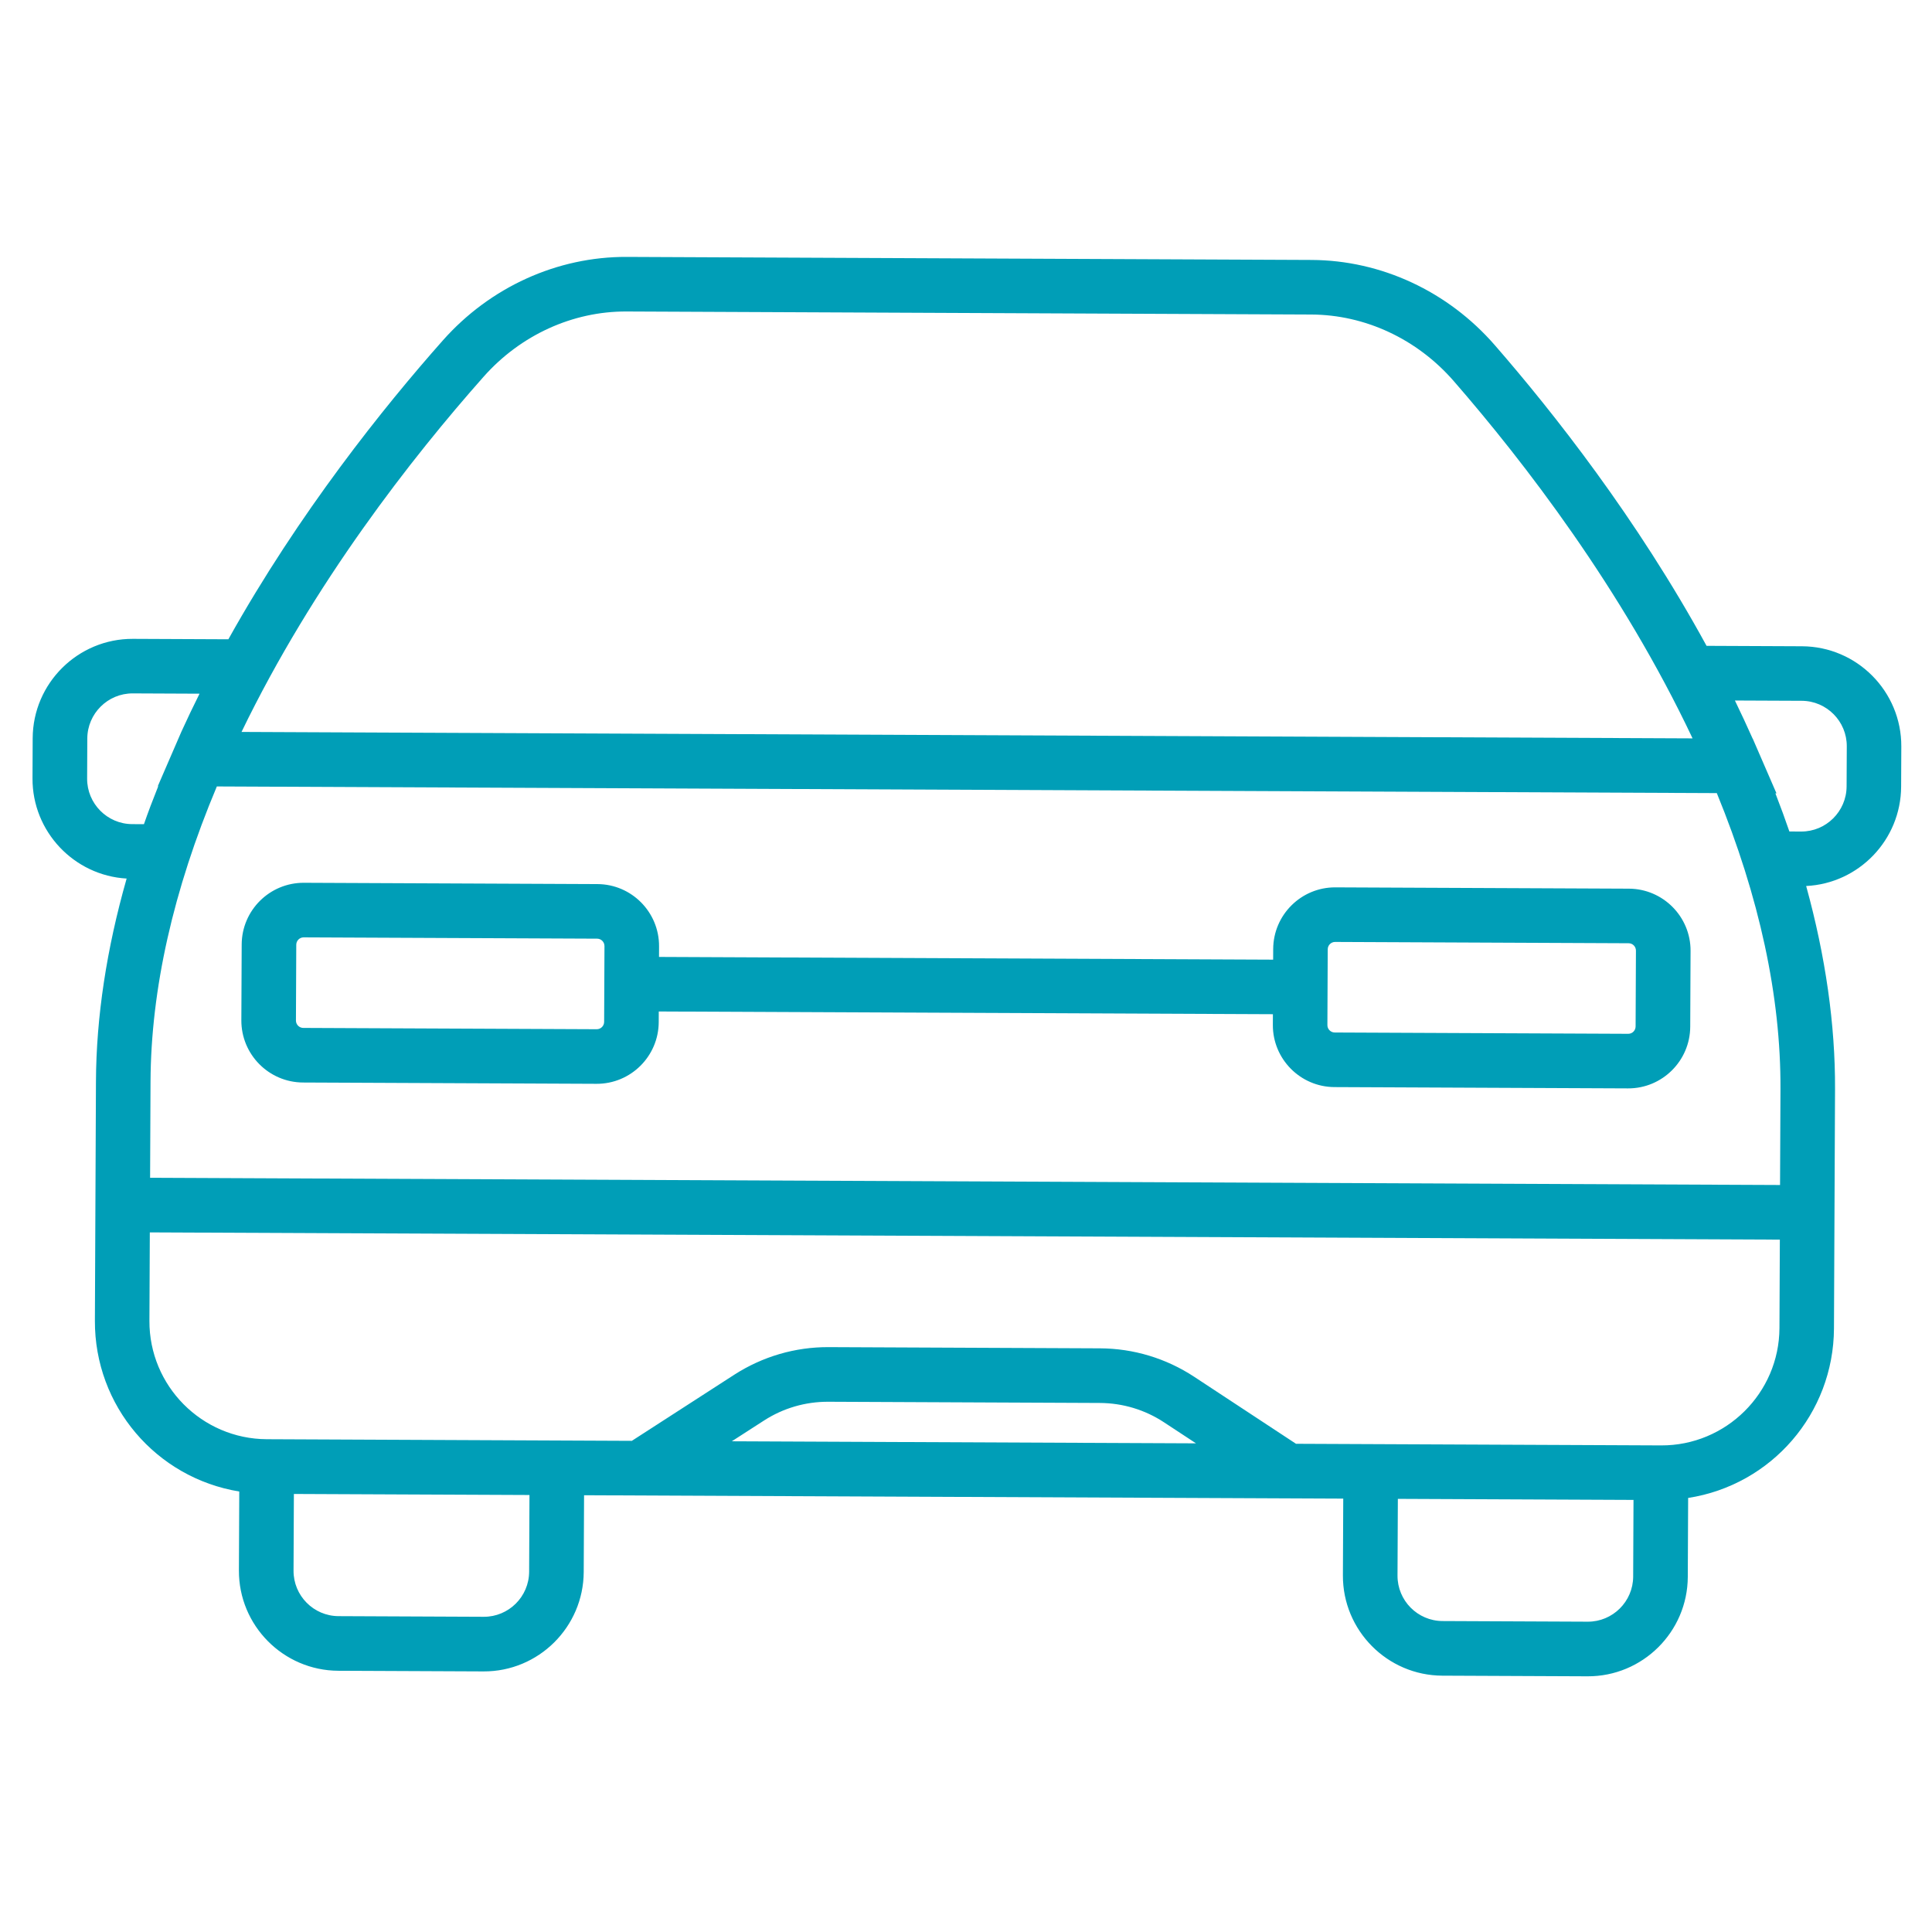 <?xml version="1.0" encoding="utf-8"?>
<!-- Generator: Adobe Illustrator 16.0.0, SVG Export Plug-In . SVG Version: 6.00 Build 0)  -->
<!DOCTYPE svg PUBLIC "-//W3C//DTD SVG 1.1//EN" "http://www.w3.org/Graphics/SVG/1.1/DTD/svg11.dtd">
<svg version="1.1" id="Livello_2" xmlns="http://www.w3.org/2000/svg" xmlns:xlink="http://www.w3.org/1999/xlink" x="0px" y="0px"
	 width="459.562px" height="459.562px" viewBox="0 0 459.562 459.562" enable-background="new 0 0 459.562 459.562"
	 xml:space="preserve">
<g>
	<path fill="#009EB7" d="M387.46,211.386l-69.823-0.31c-8.117-0.036-14.748,6.536-14.784,14.674l-0.011,2.522l-146.083-0.648
		l0.011-2.522c0.036-8.137-6.536-14.768-14.651-14.804l-69.825-0.31c-8.137-0.036-14.768,6.536-14.804,14.674l-0.08,18.029
		c-0.036,8.126,6.536,14.768,14.673,14.804l69.804,0.31c8.136,0.036,14.767-6.547,14.803-14.673l0.011-2.532l146.083,0.648
		l-0.012,2.532c-0.036,8.126,6.536,14.768,14.653,14.804l69.823,0.31c8.127,0.036,14.768-6.547,14.804-14.673l0.08-18.029
		C402.169,218.053,395.587,211.422,387.46,211.386z M315.825,225.807c0.004-0.969,0.797-1.753,1.754-1.749l69.823,0.31
		c0.967,0.004,1.741,0.796,1.736,1.765l-0.08,18.029c-0.004,0.965-0.785,1.751-1.752,1.747l-69.823-0.31
		c-0.957-0.005-1.742-0.798-1.738-1.763L315.825,225.807z M70.473,224.718c0.004-0.969,0.797-1.753,1.762-1.749l69.804,0.31
		c0.967,0.004,1.75,0.796,1.746,1.765l-0.08,18.029c-0.004,0.965-0.794,1.751-1.761,1.747l-69.804-0.31
		c-0.965-0.005-1.75-0.798-1.746-1.763L70.473,224.718z"/>
	<path fill="#009EB7" d="M428.631,153.727l-22.695-0.101c-16.528-30.254-36.475-55.563-50.377-71.531
		c-11.139-12.801-27.021-20.188-43.578-20.261L149.087,61.11c-16.546-0.073-32.495,7.172-43.756,19.874
		c-14.043,15.844-34.202,40.974-51.009,71.081l-22.705-0.101c-13.078-0.058-23.785,10.545-23.843,23.643l-0.042,9.536
		c-0.056,12.678,9.884,23.117,22.391,23.837c-4.771,16.736-7.23,32.956-7.298,48.25l-0.252,56.916
		c-0.09,20.269,14.541,37.396,34.341,40.639l-0.083,18.774c-0.058,13.101,10.555,23.807,23.644,23.864l34.533,0.153
		c13.097,0.059,23.783-10.553,23.841-23.654l0.081-18.25l180.586,0.802l-0.081,18.25c-0.058,13.102,10.553,23.807,23.652,23.865
		l34.523,0.152c13.098,0.059,23.805-10.552,23.862-23.653l0.084-18.774c19.818-3.066,34.599-20.063,34.688-40.332l0.253-56.916
		c0.067-15.294-2.243-31.535-6.868-48.312c12.522-0.608,22.533-10.96,22.59-23.637l0.043-9.536
		C452.319,164.482,441.73,153.785,428.631,153.727z M377.667,385.749l-34.523-0.153c-5.941-0.026-10.746-4.874-10.72-10.814
		l0.081-18.25l56.054,0.249l-0.08,18.25C388.452,380.971,383.594,385.775,377.667,385.749z M115.063,384.583L80.53,384.43
		c-5.939-0.026-10.732-4.873-10.706-10.813l0.081-18.25l56.041,0.248l-0.081,18.25C125.838,379.805,120.993,384.609,115.063,384.583
		z M149.029,74.093l162.894,0.723c12.812,0.057,25.152,5.821,33.854,15.804c16.775,19.281,40.03,49.471,56.832,85.017
		l-345.157-1.532c17.116-35.395,40.636-65.377,57.598-84.509C123.836,79.69,136.227,74.036,149.029,74.093z M428.434,197.796
		l-2.797-0.013c-0.964-2.822-2.065-5.823-3.322-9.066l0.254,0.001l-5.642-13.008h-0.021c-1.354-3.035-2.771-6.078-4.228-9.082
		l15.895,0.07c5.93,0.026,10.744,4.885,10.718,10.824l-0.043,9.536C439.221,193.006,434.364,197.822,428.434,197.796z
		 M35.805,257.287c0.097-21.937,5.403-45.547,15.775-70.215l356.794,1.583c10.142,24.759,15.242,48.416,15.145,70.353l-0.102,22.867
		l-387.713-1.72L35.805,257.287z M31.578,164.937l15.885,0.071c-1.496,2.991-2.939,6.021-4.317,9.044l-5.61,12.958l0.107,0
		c-1.298,3.231-2.426,6.223-3.403,9.036l-2.799-0.012c-5.93-0.026-10.742-4.885-10.716-10.833l0.042-9.536
		C20.793,169.726,25.648,164.91,31.578,164.937z M423.369,294.869l-0.093,21.043c-0.069,15.458-12.709,27.975-28.164,27.905
		l-86.831-0.385l-24.257-15.963c-6.667-4.372-14.393-6.707-22.361-6.742l-64.568-0.287c-7.945-0.035-15.695,2.231-22.422,6.555
		l-24.375,15.736l-86.833-0.386c-15.463-0.068-27.991-12.696-27.922-28.154l0.093-21.043L423.369,294.869z M181.722,337.907
		c4.574-2.956,9.868-4.498,15.315-4.474l64.568,0.287c5.455,0.023,10.737,1.613,15.284,4.608l7.602,4.998l-110.416-0.49
		L181.722,337.907z"/>
</g>
</svg>
